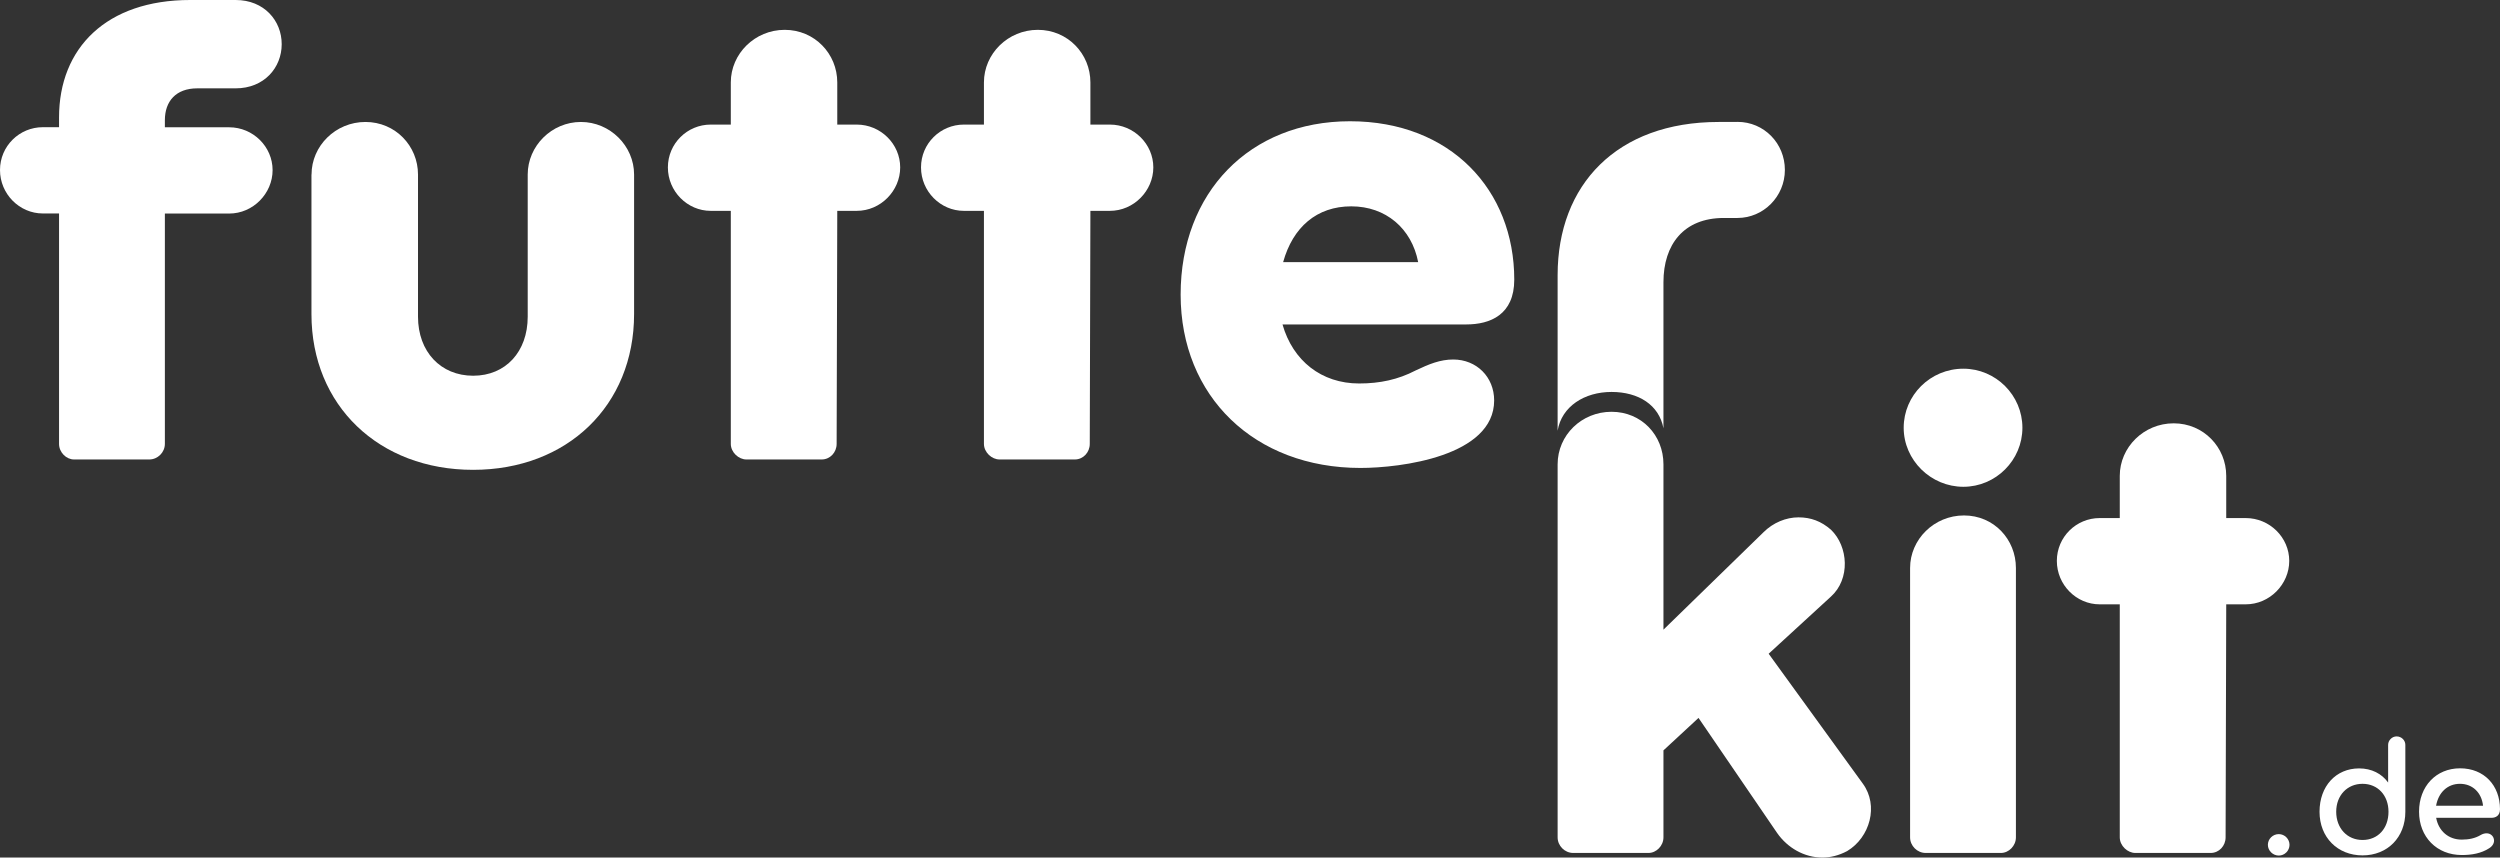 <svg viewBox="0 0 277.33 95.13" version="1.1" xmlns="http://www.w3.org/2000/svg" id="Ebene_1">
  
  <rect x="0" y="0" width="277.33" height="95.13" fill="#333333" stroke="none"/>
  
  <defs>
    <style>
      .st0 {
        fill: #fff;
      }
    </style>
  </defs>
  <path d="M18.29,23.68v25.56c0,.94-.79,1.73-1.73,1.73h-8.35c-.86,0-1.66-.79-1.66-1.73v-25.56h-1.8c-2.59,0-4.75-2.16-4.75-4.82s2.16-4.75,4.75-4.75h1.8v-1.08C6.55,5.32,11.81,0,21.1,0h5.04c3.17,0,5.11,2.3,5.11,4.9s-1.94,4.9-5.11,4.9h-4.25c-2.38,0-3.6,1.44-3.6,3.53v.79h7.13c2.66,0,4.82,2.16,4.82,4.75s-2.16,4.82-4.82,4.82h-7.13,0Z" class="st0"></path>
  <path d="M34.56,19.36c0-3.17,2.66-5.83,5.98-5.83s5.83,2.66,5.83,5.83v15.77c0,3.89,2.52,6.55,6.12,6.55s6.05-2.66,6.05-6.55v-15.77c0-3.17,2.66-5.83,5.9-5.83s5.9,2.66,5.9,5.83v15.48c0,10.15-7.42,17.28-17.86,17.28s-17.93-7.13-17.93-17.28v-15.48h0Z" class="st0"></path>
  <path d="M92.88,23.39l-.07,25.85c0,.94-.72,1.73-1.66,1.73h-8.35c-.86,0-1.73-.79-1.73-1.73v-25.85h-2.23c-2.59,0-4.75-2.16-4.75-4.82s2.16-4.75,4.75-4.75h2.23v-4.68c0-3.17,2.66-5.83,5.98-5.83s5.83,2.66,5.83,5.83v4.68h2.16c2.66,0,4.82,2.16,4.82,4.75s-2.16,4.82-4.82,4.82h-2.16Z" class="st0"></path>
  <path d="M120.96,23.39l-.07,25.85c0,.94-.72,1.73-1.66,1.73h-8.35c-.86,0-1.73-.79-1.73-1.73v-25.85h-2.23c-2.59,0-4.75-2.16-4.75-4.82s2.16-4.75,4.75-4.75h2.23v-4.68c0-3.17,2.66-5.83,5.98-5.83s5.83,2.66,5.83,5.83v4.68h2.16c2.66,0,4.82,2.16,4.82,4.75s-2.16,4.82-4.82,4.82h-2.16Z" class="st0"></path>
  <path d="M142.27,35.99c1.15,4.03,4.32,6.55,8.5,6.55,2.3,0,4.32-.43,6.26-1.44,1.51-.72,2.74-1.22,4.18-1.22,2.59,0,4.54,1.94,4.54,4.54,0,6.19-10.37,7.49-14.83,7.49-11.74,0-19.95-7.92-19.95-19.23s7.63-19.23,18.79-19.23,18.22,7.63,18.22,17.57c0,3.89-2.66,4.97-5.33,4.97h-20.38,0ZM142.34,29.08h14.98c-.72-3.74-3.6-6.19-7.42-6.19s-6.48,2.3-7.56,6.19Z" class="st0"></path>
  <path d="M217.8,40.9c3.6,0,6.55,2.95,6.55,6.55s-2.95,6.55-6.55,6.55-6.62-2.95-6.62-6.55,2.95-6.55,6.62-6.55ZM211.89,63.01c0-3.17,2.66-5.83,5.98-5.83s5.76,2.66,5.76,5.83v29.88c0,.94-.79,1.73-1.66,1.73h-8.35c-.94,0-1.73-.79-1.73-1.73v-29.88h0Z" class="st0"></path>
  <path d="M246.96,67.04l-.07,25.85c0,.94-.72,1.73-1.66,1.73h-8.35c-.86,0-1.73-.79-1.73-1.73v-25.85h-2.23c-2.59,0-4.75-2.16-4.75-4.82s2.16-4.75,4.75-4.75h2.23v-4.68c0-3.17,2.66-5.83,5.98-5.83s5.83,2.66,5.83,5.83v4.68h2.16c2.67,0,4.83,2.16,4.83,4.75s-2.16,4.82-4.83,4.82h-2.16,0Z" class="st0"></path>
  <path d="M252.79,92.53c.65,0,1.19.54,1.19,1.19s-.54,1.19-1.19,1.19-1.21-.54-1.21-1.19.54-1.19,1.21-1.19Z" class="st0"></path>
  <path d="M266.83,90.05c0,2.84-1.98,4.84-4.75,4.84s-4.77-2-4.77-4.84,1.82-4.81,4.39-4.81c1.39,0,2.52.59,3.22,1.57v-4.18c0-.5.43-.94.94-.94.54,0,.97.43.97.94v7.42h0ZM264.96,90.05c0-1.82-1.19-3.1-2.88-3.1s-2.92,1.28-2.92,3.1,1.21,3.13,2.92,3.13,2.88-1.28,2.88-3.13Z" class="st0"></path>
  <path d="M270.25,90.73c.27,1.46,1.37,2.41,2.83,2.41.79,0,1.48-.14,2.09-.5.23-.14.47-.2.67-.2.49,0,.83.38.83.81,0,.31-.18.63-.56.86-.88.56-1.91.74-3.02.74-2.77,0-4.74-2-4.74-4.81s1.89-4.81,4.55-4.81,4.43,1.89,4.43,4.54c0,.76-.54.95-.92.95h-6.16,0ZM270.25,89.38h5.2c-.16-1.46-1.17-2.43-2.56-2.43s-2.39.97-2.65,2.43h0Z" class="st0"></path>
  <g>
    <path d="M172.84,49.63l-.03-.24c0,.08.01.16.03.24Z" class="st0"></path>
    <path d="M184.5,49.49l-.02.12s0-.08.02-.12Z" class="st0"></path>
    <path d="M192.74,13.53h0s-2.09,0-2.09,0c-11.31,0-17.86,6.98-17.86,16.99v17.26c.45-2.7,2.98-4.3,5.98-4.3s5.27,1.44,5.76,4.03v-16.2c0-4.18,2.24-7.13,6.7-7.13h1.51c2.88,0,5.26-2.38,5.26-5.33s-2.31-5.33-5.26-5.33Z" class="st0"></path>
  </g>
  <path d="M188.42,79.64l-3.89,3.6v9.65c0,.94-.79,1.73-1.66,1.73h-8.35c-.94,0-1.73-.79-1.73-1.73v-41.38c0-3.24,2.66-5.83,5.98-5.83s5.76,2.59,5.76,5.83v18.34l11.09-10.8c1.08-1.08,2.52-1.66,3.89-1.66s2.52.43,3.6,1.37c1.94,1.87,2.16,5.47,0,7.42l-6.91,6.34,10.44,14.4c1.8,2.45.79,5.98-1.73,7.49-.94.5-1.87.72-2.74.72-2.02,0-3.89-1.08-5.04-2.74l-8.71-12.75h0Z" class="st0"></path>
</svg>